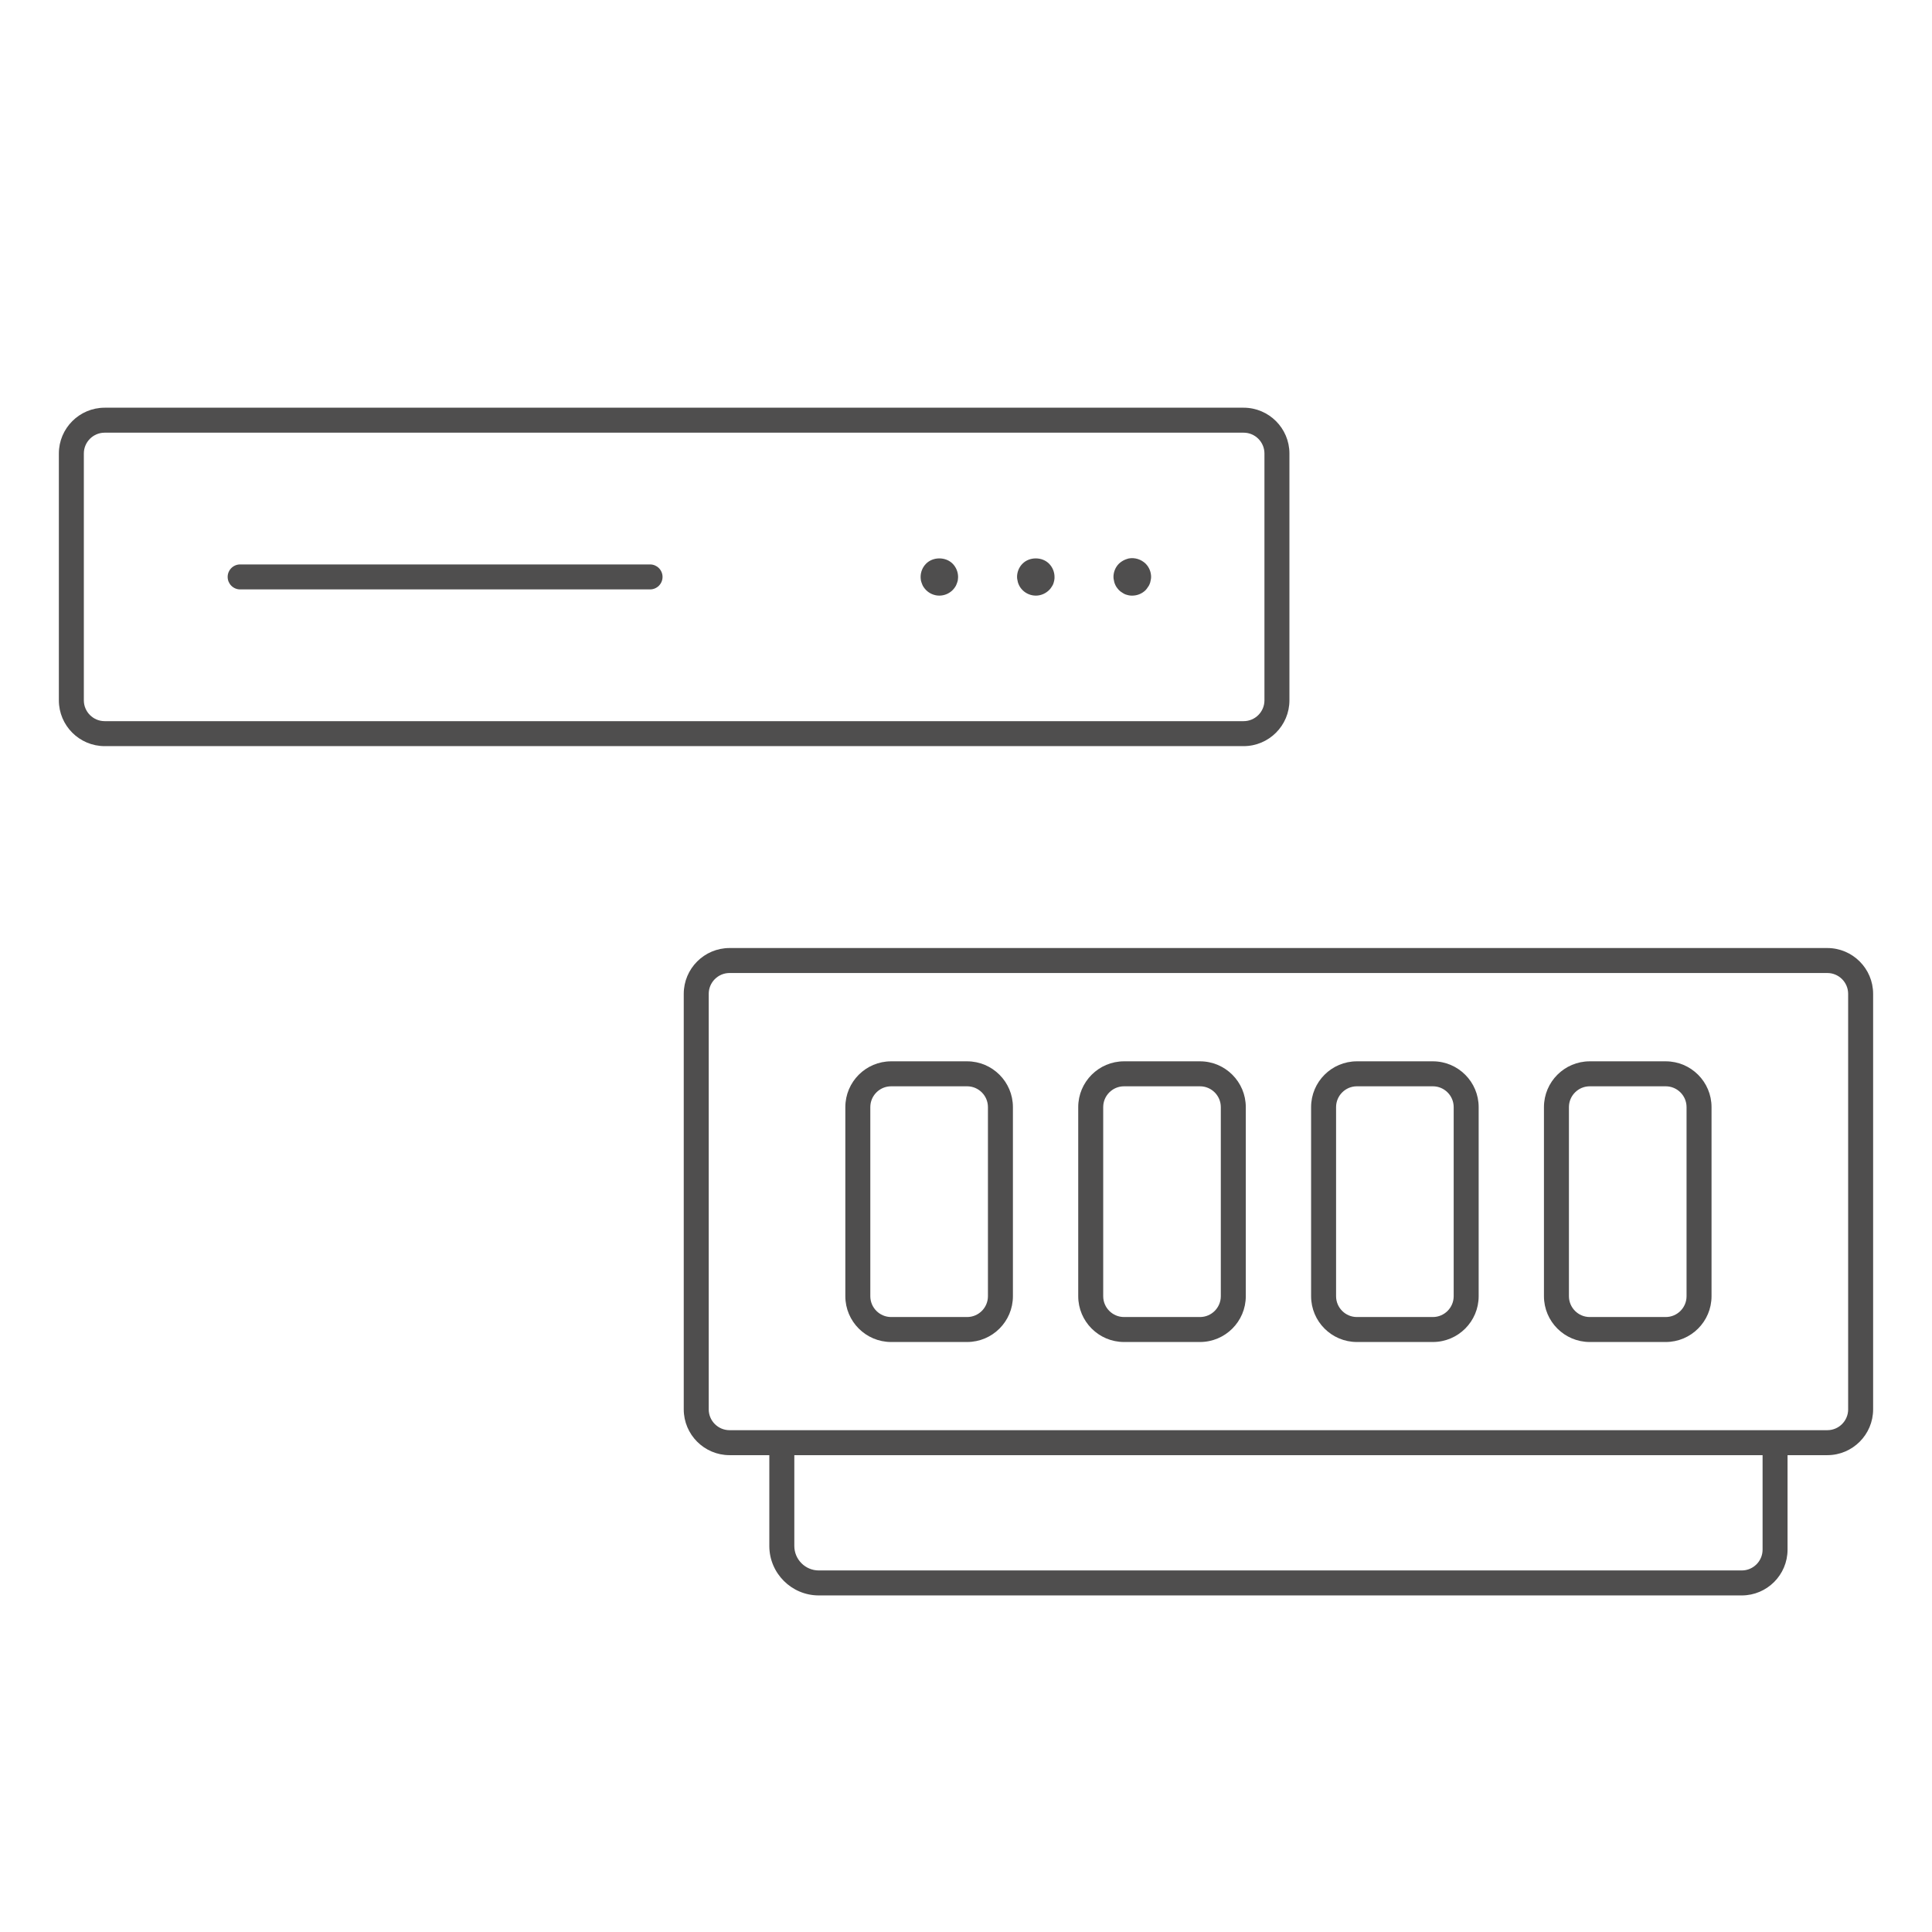 <?xml version="1.0" encoding="UTF-8"?><svg id="aree" xmlns="http://www.w3.org/2000/svg" width="116" height="116" viewBox="0 0 116 116"><path d="m77.419,42.049v-14.82c0-1.516-1.234-2.75-2.75-2.75H6.284c-1.516,0-2.75,1.234-2.75,2.75v14.82c0,1.517,1.234,2.75,2.75,2.75h68.385c1.516,0,2.75-1.233,2.75-2.75Zm-72.385,0v-14.82c0-.689.561-1.25,1.25-1.25h68.385c.689,0,1.25.561,1.25,1.25v14.82c0,.689-.561,1.25-1.25,1.25H6.284c-.689,0-1.25-.561-1.25-1.25Z" style="fill:#4f4e4e;"/><path d="m109.716,56.921H43.803c-1.516,0-2.75,1.233-2.75,2.75v24.949c0,1.517,1.234,2.75,2.75,2.75h2.388v5.451c0,1.638,1.333,2.971,2.971,2.971h55.415c1.517,0,2.75-1.233,2.75-2.75v-5.672h2.388c1.516,0,2.75-1.233,2.75-2.75v-24.949c0-1.517-1.234-2.75-2.75-2.75Zm-3.888,36.121c0,.689-.561,1.25-1.25,1.25h-55.415c-.811,0-1.471-.66-1.471-1.471v-5.451h58.136v5.672Zm5.138-8.422c0,.689-.561,1.25-1.25,1.25H43.803c-.689,0-1.25-.561-1.25-1.25v-24.949c0-.689.561-1.25,1.25-1.25h65.912c.689,0,1.25.561,1.25,1.25v24.949Z" style="fill:#4f4e4e;"/><path d="m58.067,63.723h-4.562c-1.517,0-2.75,1.233-2.75,2.75v11.353c0,1.517,1.233,2.75,2.75,2.75h4.562c1.517,0,2.75-1.233,2.75-2.75v-11.353c0-1.517-1.233-2.75-2.75-2.75Zm1.25,14.103c0,.689-.561,1.25-1.25,1.25h-4.562c-.689,0-1.25-.561-1.25-1.25v-11.353c0-.689.561-1.25,1.25-1.25h4.562c.689,0,1.25.561,1.25,1.25v11.353Z" style="fill:#4f4e4e;"/><path d="m86.031,63.723h-4.561c-1.517,0-2.75,1.233-2.75,2.75v11.353c0,1.517,1.233,2.75,2.75,2.75h4.561c1.516,0,2.75-1.233,2.75-2.75v-11.353c0-1.517-1.234-2.75-2.75-2.75Zm1.25,14.103c0,.689-.561,1.25-1.25,1.25h-4.561c-.689,0-1.25-.561-1.25-1.25v-11.353c0-.689.561-1.25,1.25-1.25h4.561c.689,0,1.25.561,1.25,1.25v11.353Z" style="fill:#4f4e4e;"/><path d="m100.013,63.723h-4.562c-1.517,0-2.75,1.233-2.75,2.75v11.353c0,1.517,1.233,2.75,2.75,2.75h4.562c1.517,0,2.75-1.233,2.75-2.75v-11.353c0-1.517-1.233-2.75-2.75-2.75Zm1.25,14.103c0,.689-.561,1.25-1.25,1.25h-4.562c-.689,0-1.25-.561-1.25-1.25v-11.353c0-.689.561-1.25,1.25-1.25h4.562c.689,0,1.25.561,1.25,1.25v11.353Z" style="fill:#4f4e4e;"/><path d="m72.049,63.723h-4.561c-1.516,0-2.75,1.233-2.75,2.75v11.353c0,1.517,1.234,2.75,2.75,2.75h4.561c1.516,0,2.75-1.233,2.75-2.75v-11.353c0-1.517-1.234-2.75-2.75-2.75Zm1.25,14.103c0,.689-.561,1.25-1.25,1.25h-4.561c-.689,0-1.25-.561-1.25-1.25v-11.353c0-.689.561-1.25,1.25-1.25h4.561c.689,0,1.25.561,1.25,1.25v11.353Z" style="fill:#4f4e4e;"/><path d="m39.03,33.889H14.419c-.414,0-.75.336-.75.75s.336.75.75.75h24.611c.414,0,.75-.336.75-.75s-.336-.75-.75-.75Z" style="fill:#4f4e4e;"/><path d="m67.764,33.532c-.07.02-.14.04-.21.07-.07.03-.13.06-.19.1-.07.04-.12.09-.18.14-.21.21-.33.5-.33.8,0,.07.01.14.03.22.01.07.03.14.06.21.03.07.06.13.1.19.05.06.09.12.14.17.06.06.11.1.18.14.06.04.12.08.19.11.07.02.14.05.21.06.07.02.15.02.22.02.3,0,.59-.12.8-.33.05-.05.09-.11.13-.17.05-.06.08-.12.11-.19.03-.07.05-.14.06-.21.02-.08.03-.15.03-.22,0-.3-.12-.59-.33-.8-.27-.26-.65-.38-1.02-.31Z" style="fill:#4f4e4e;"/><path d="m61.395,33.842c-.21.21-.33.5-.33.8,0,.07.01.14.03.22.01.07.03.14.06.21s.06.13.1.19.09.12.14.17c.21.21.5.33.8.33.29,0,.58-.12.79-.33.06-.05.1-.11.14-.17.04-.06.08-.12.11-.19.02-.07.05-.14.06-.21.02-.08.02-.15.02-.22,0-.3-.12-.59-.33-.8-.42-.42-1.17-.42-1.59,0Z" style="fill:#4f4e4e;"/><path d="m55.605,33.842c-.21.21-.33.5-.33.8,0,.07.01.14.02.22.02.07.04.14.07.21.02.07.06.13.1.19s.09.12.14.17c.21.21.5.33.79.33.3,0,.59-.12.8-.33.05-.05.1-.11.14-.17s.08-.12.1-.19c.03-.07.05-.14.07-.21.01-.08.02-.15.02-.22,0-.3-.12-.59-.33-.8-.42-.42-1.17-.42-1.59,0Z" style="fill:#4f4e4e;"/><g id="Rettangolo_2270"><rect width="116" height="116" style="fill:none;"/></g></svg>